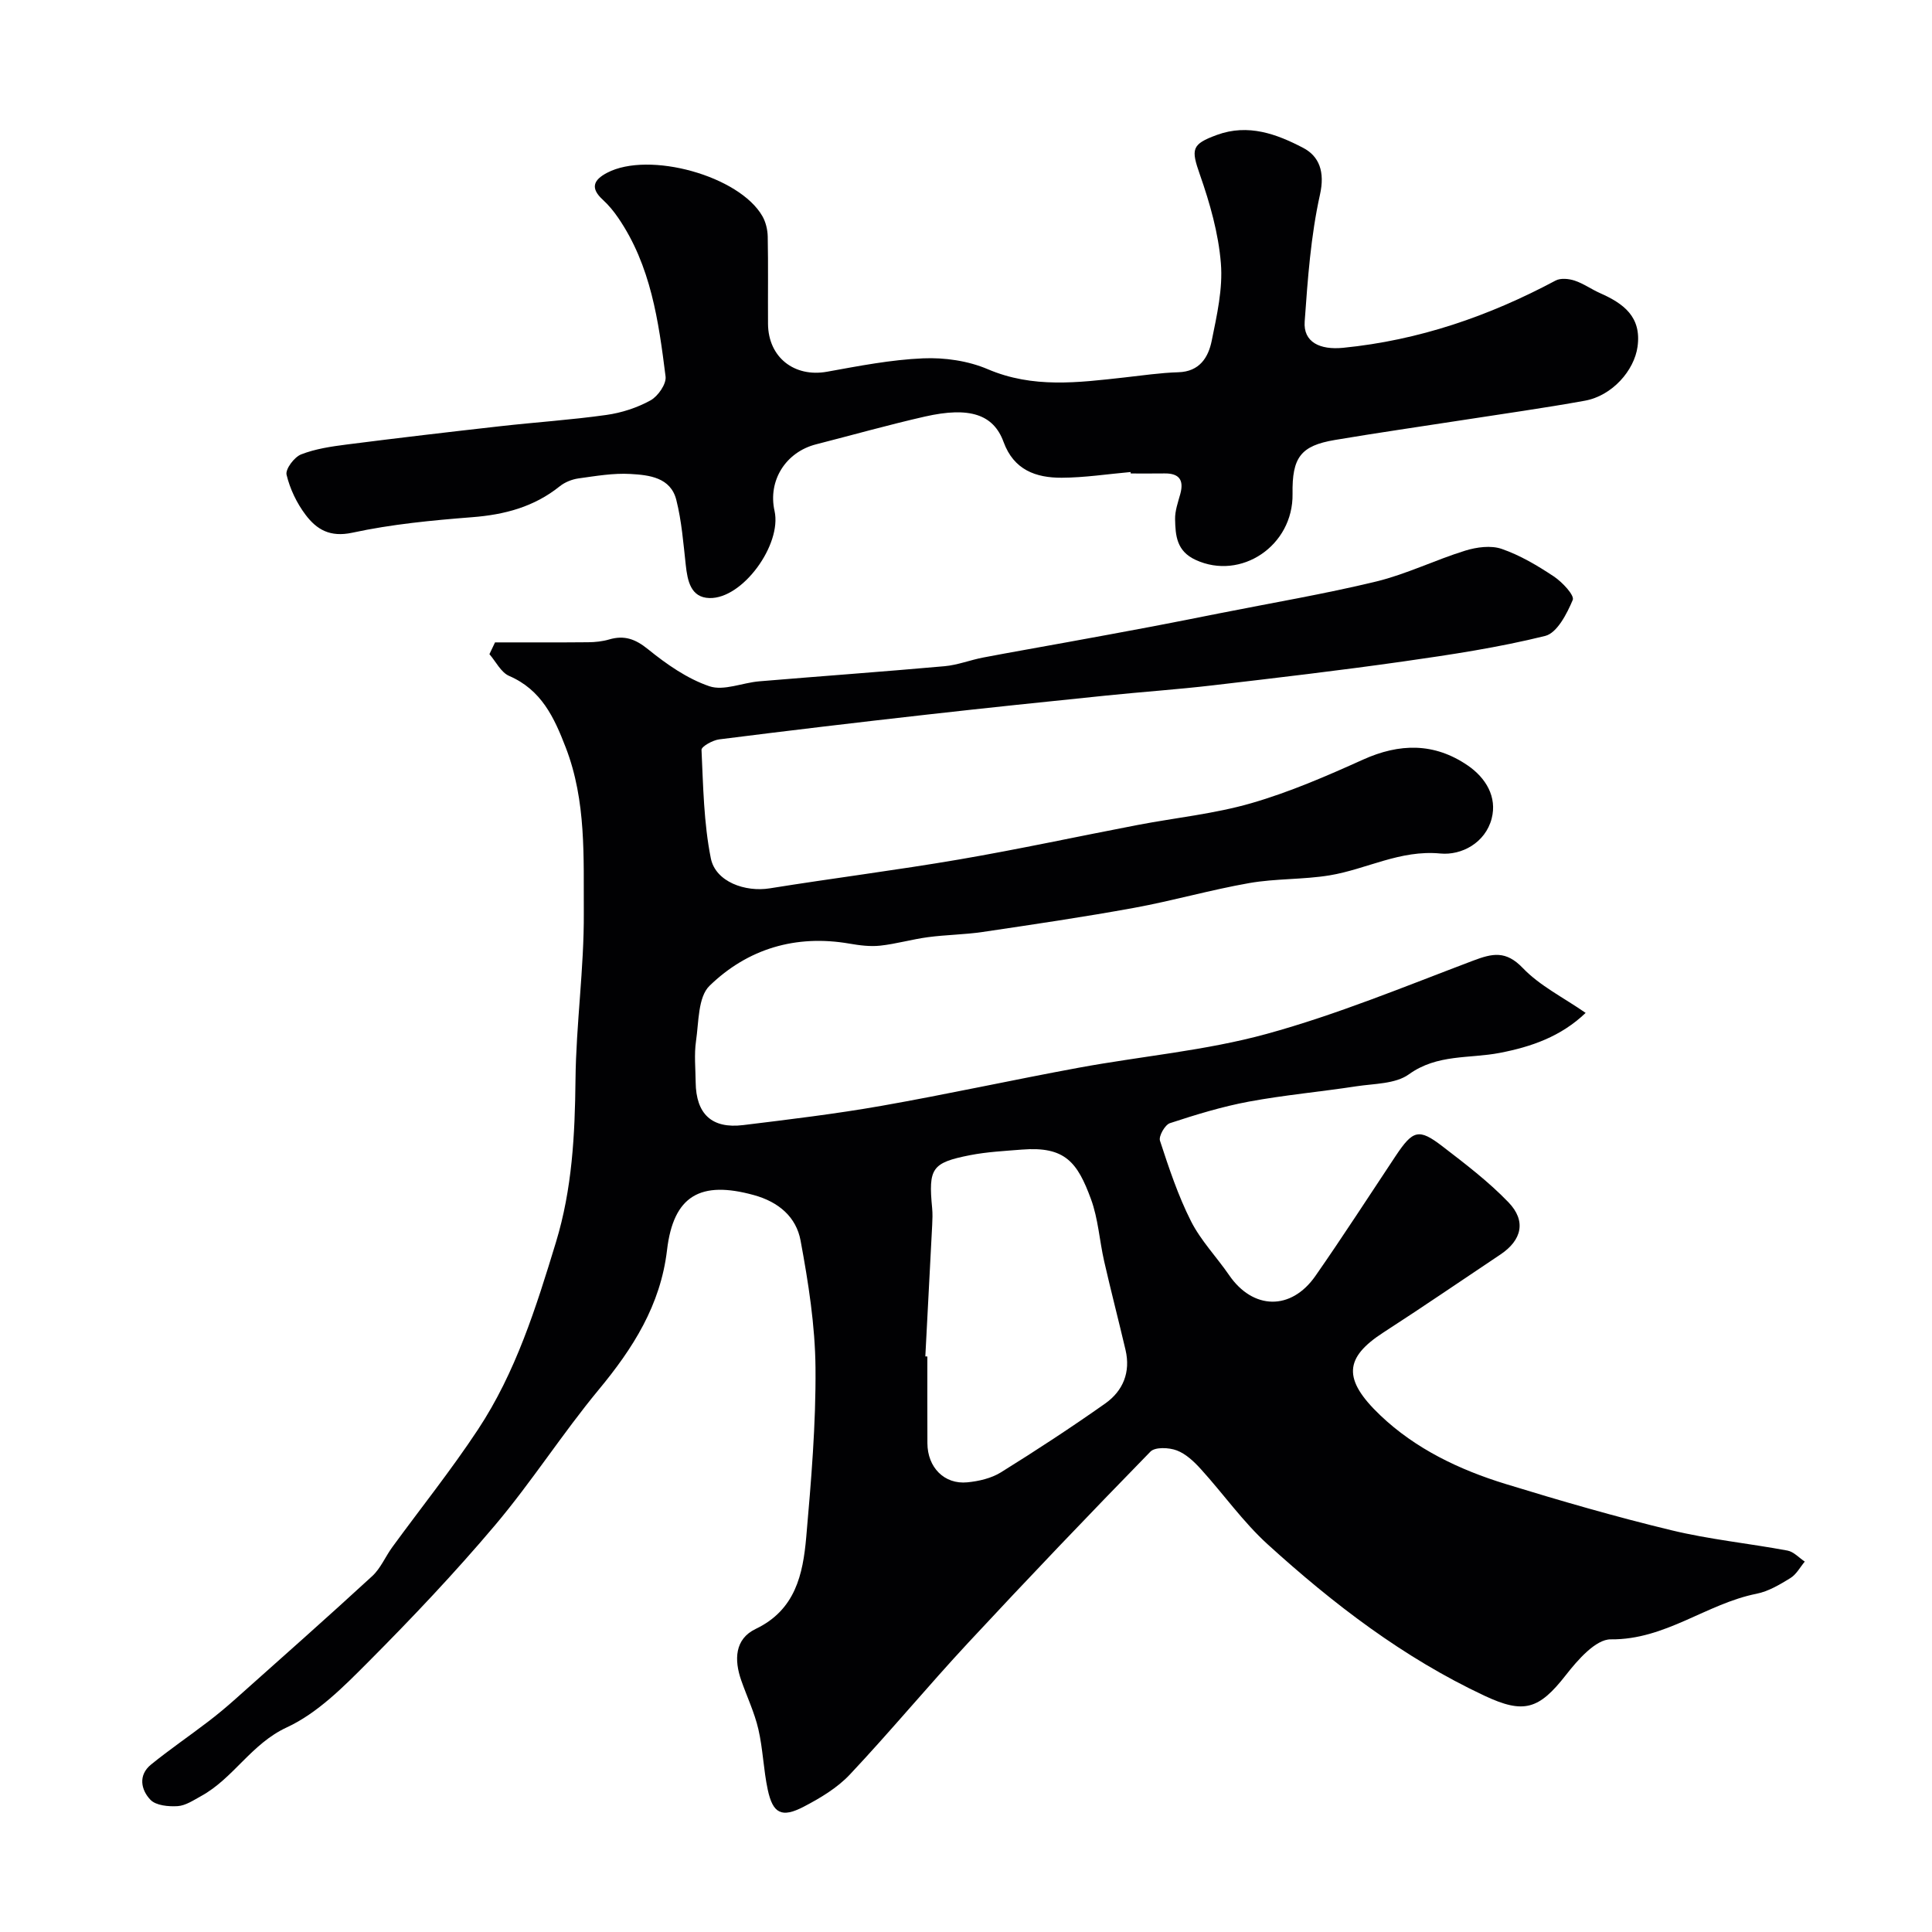 <svg enable-background="new 0 0 400 400" viewBox="0 0 400 400" xmlns="http://www.w3.org/2000/svg"><g fill="#010103"><path d="m102.49 133c6.42 0 12.85.03 19.27-.03 1.46-.01 2.97-.17 4.37-.58 3.14-.92 5.42-.09 8.04 2.03 3.83 3.1 8.11 6.1 12.7 7.66 2.98 1.01 6.84-.73 10.33-1.02 12.79-1.07 25.59-1.99 38.37-3.13 2.7-.24 5.32-1.29 8.01-1.8 5.75-1.1 11.52-2.09 17.28-3.15 5.92-1.08 11.84-2.16 17.75-3.28 4.61-.87 9.21-1.8 13.81-2.71 10.85-2.16 21.79-4 32.53-6.6 6.28-1.53 12.21-4.47 18.42-6.39 2.37-.73 5.33-1.13 7.56-.35 3.81 1.32 7.41 3.46 10.79 5.71 1.73 1.15 4.3 3.9 3.9 4.85-1.2 2.86-3.25 6.84-5.7 7.45-9.63 2.39-19.5 3.88-29.34 5.28-13.13 1.87-26.31 3.41-39.48 4.95-7.34.86-14.73 1.36-22.09 2.12-12.4 1.27-24.79 2.55-37.17 3.95-14.32 1.61-28.64 3.31-42.94 5.12-1.35.17-3.69 1.48-3.66 2.17.35 7.51.46 15.13 1.93 22.46.98 4.87 7.13 7.03 12.21 6.21 13.06-2.1 26.19-3.75 39.22-5.98 12.36-2.12 24.63-4.78 36.95-7.14 7.84-1.5 15.88-2.3 23.52-4.51 7.92-2.29 15.58-5.61 23.11-9.01 7.59-3.43 14.76-3.53 21.67 1.18 3.78 2.58 6.15 6.53 4.98 11.03-1.31 5-6.22 7.64-10.62 7.22-8.32-.8-15.27 3.25-22.92 4.52-5.49.9-11.17.64-16.64 1.6-7.99 1.4-15.82 3.66-23.8 5.12-10.44 1.91-20.94 3.45-31.44 5.01-3.73.55-7.54.57-11.27 1.07-3.33.44-6.59 1.4-9.92 1.76-2.07.22-4.25-.06-6.33-.42-11.14-1.93-21.09 1.06-28.99 8.73-2.4 2.33-2.22 7.52-2.8 11.46-.4 2.77-.1 5.66-.07 8.49.07 6.59 3.33 9.68 9.82 8.89 9.57-1.17 19.16-2.32 28.66-3.99 13.63-2.4 27.16-5.37 40.77-7.88 12.99-2.4 26.29-3.53 38.96-7.01 14.54-3.99 28.59-9.81 42.73-15.16 4.03-1.52 6.79-2.15 10.31 1.52 3.53 3.69 8.4 6.09 13.01 9.29-5.12 4.9-11.24 7.02-17.78 8.28-6.31 1.22-12.94.2-18.82 4.44-2.78 2-7.15 1.91-10.84 2.47-7.42 1.14-14.92 1.81-22.3 3.18-5.53 1.03-10.97 2.7-16.33 4.46-1.03.34-2.36 2.69-2.06 3.63 1.85 5.65 3.74 11.35 6.41 16.64 2.03 4.03 5.32 7.43 7.91 11.2 4.93 7.18 12.82 7.4 17.87.15 5.69-8.16 11.08-16.53 16.59-24.81 3.59-5.39 4.8-5.78 9.67-2.04 4.75 3.65 9.57 7.32 13.7 11.61 3.74 3.88 2.76 7.85-1.66 10.81-8.07 5.39-16.07 10.87-24.21 16.13-8.13 5.25-8.49 9.7-.67 17.16 7.28 6.94 16.39 11.29 25.98 14.23 11.34 3.48 22.76 6.79 34.29 9.57 7.89 1.91 16.04 2.72 24.04 4.21 1.29.24 2.39 1.49 3.58 2.28-.97 1.16-1.74 2.65-2.96 3.4-2.19 1.35-4.56 2.77-7.03 3.26-10.36 2.06-18.88 9.56-30.18 9.44-3.11-.03-6.86 4.28-9.29 7.39-5.58 7.15-8.72 8.1-16.84 4.29-16.79-7.87-31.32-19.01-44.91-31.36-5.1-4.64-9.15-10.42-13.82-15.56-1.41-1.56-3.11-3.17-5-3.88-1.61-.61-4.48-.73-5.44.25-12.74 13.05-25.34 26.24-37.76 39.6-8.31 8.94-16.1 18.35-24.46 27.24-2.62 2.79-6.15 4.9-9.59 6.69-4.55 2.36-6.37 1.41-7.43-3.55-.88-4.12-.99-8.41-1.94-12.51-.8-3.45-2.36-6.72-3.54-10.09-1.49-4.25-1.38-8.58 2.99-10.67 8.23-3.94 9.78-11.31 10.46-18.97 1.02-11.67 2.02-23.39 1.92-35.09-.08-8.8-1.48-17.66-3.09-26.35-.9-4.84-4.48-7.98-9.67-9.41-11.05-3.05-16.65.09-17.98 11.39-1.35 11.41-7.04 20.33-14.15 28.91-7.5 9.06-13.87 19.06-21.45 28.04-8.32 9.85-17.22 19.25-26.32 28.39-5.07 5.09-10.47 10.55-16.81 13.48-7.37 3.41-11.04 10.55-17.74 14.22-1.55.85-3.19 1.97-4.84 2.08-1.9.12-4.51-.12-5.65-1.32-1.94-2.03-2.59-5.08.13-7.29 3.8-3.08 7.86-5.86 11.75-8.83 1.96-1.49 3.85-3.07 5.69-4.71 9.48-8.45 19-16.87 28.35-25.47 1.75-1.61 2.72-4.03 4.16-6 5.91-8.1 12.2-15.96 17.72-24.32 7.84-11.85 12.05-25.31 16.16-38.8 3.36-11.03 3.93-22.23 4.05-33.63.12-11.54 1.79-23.08 1.72-34.61-.07-11.45.55-23.08-3.74-34.2-2.41-6.26-5.04-11.93-11.72-14.82-1.69-.73-2.74-2.96-4.08-4.5.37-.81.76-1.62 1.16-2.44zm89.09 147.83c.14.01.28.01.42.02 0 5.99-.02 11.97.01 17.96.02 4.99 3.49 8.56 8.27 8.09 2.37-.23 4.95-.83 6.94-2.06 7.32-4.55 14.54-9.28 21.59-14.25 3.7-2.61 5.3-6.48 4.22-11.1-1.44-6.13-3.03-12.24-4.43-18.38-.97-4.27-1.23-8.77-2.72-12.83-2.81-7.65-5.36-10.98-14.31-10.27-3.59.29-7.22.47-10.75 1.16-7.92 1.56-8.62 2.71-7.83 10.95.11 1.15.07 2.33.01 3.49-.47 9.08-.95 18.15-1.42 27.22z"/><path d="m234.07 97.73c-4.76.42-9.51 1.16-14.27 1.18-5.34.02-9.9-1.61-12.02-7.4-2.1-5.75-7.07-7.35-16.27-5.27-7.56 1.72-15.03 3.83-22.54 5.75-6.31 1.61-10.01 7.52-8.61 13.79 1.55 6.95-6.59 18.22-13.47 18.04-3.87-.1-4.55-3.54-4.91-6.84-.5-4.51-.85-9.08-1.95-13.45-1.17-4.7-5.64-5.18-9.5-5.4-3.56-.21-7.19.43-10.76.92-1.35.19-2.82.78-3.88 1.63-5.32 4.27-11.41 5.88-18.12 6.4-8.31.65-16.69 1.45-24.82 3.21-4.64 1-7.39-.67-9.68-3.7-1.83-2.42-3.24-5.37-3.94-8.3-.28-1.16 1.6-3.66 3.01-4.21 2.96-1.16 6.25-1.64 9.45-2.05 10.56-1.35 21.14-2.59 31.72-3.78 7.34-.83 14.72-1.31 22.03-2.34 3.15-.44 6.38-1.49 9.15-3.02 1.54-.85 3.3-3.39 3.11-4.93-1.44-11.46-3.04-22.96-9.8-32.85-.92-1.35-1.99-2.65-3.19-3.75-2.64-2.41-1.96-4.1.89-5.59 8.67-4.54 27.39.63 32.16 9.01.69 1.22 1.06 2.78 1.09 4.2.12 6.03.02 12.05.06 18.08.05 6.93 5.46 11.12 12.23 9.9 6.59-1.19 13.23-2.49 19.88-2.77 4.45-.19 9.32.51 13.39 2.25 9.34 3.99 18.7 2.77 28.19 1.72 3.75-.41 7.5-.98 11.27-1.09 4.39-.13 6.2-3.07 6.9-6.51 1.07-5.28 2.33-10.77 1.9-16.05-.5-6.2-2.27-12.43-4.34-18.34-1.86-5.31-1.77-6.3 3.53-8.24 6.48-2.37 12.39-.17 17.84 2.68 3.33 1.74 4.54 4.96 3.49 9.67-1.91 8.58-2.54 17.48-3.17 26.29-.31 4.28 3.17 5.91 7.95 5.44 15.68-1.55 30.19-6.55 44.01-13.93 1.04-.55 2.73-.38 3.94.02 1.84.61 3.49 1.81 5.28 2.6 4.82 2.14 8.58 4.87 7.74 11.05-.68 4.98-5.27 10.19-10.9 11.21-8.5 1.54-17.07 2.73-25.61 4.06-8.72 1.35-17.45 2.6-26.15 4.07-7.09 1.19-8.89 3.62-8.77 11.16.16 10.75-10.69 18-20.07 13.67-3.95-1.82-4.18-5.04-4.25-8.42-.04-1.74.61-3.52 1.08-5.24.79-2.9-.26-4.28-3.26-4.24-2.33.03-4.67.01-7 .01-.02-.12-.03-.21-.04-.3z"/></g></svg>